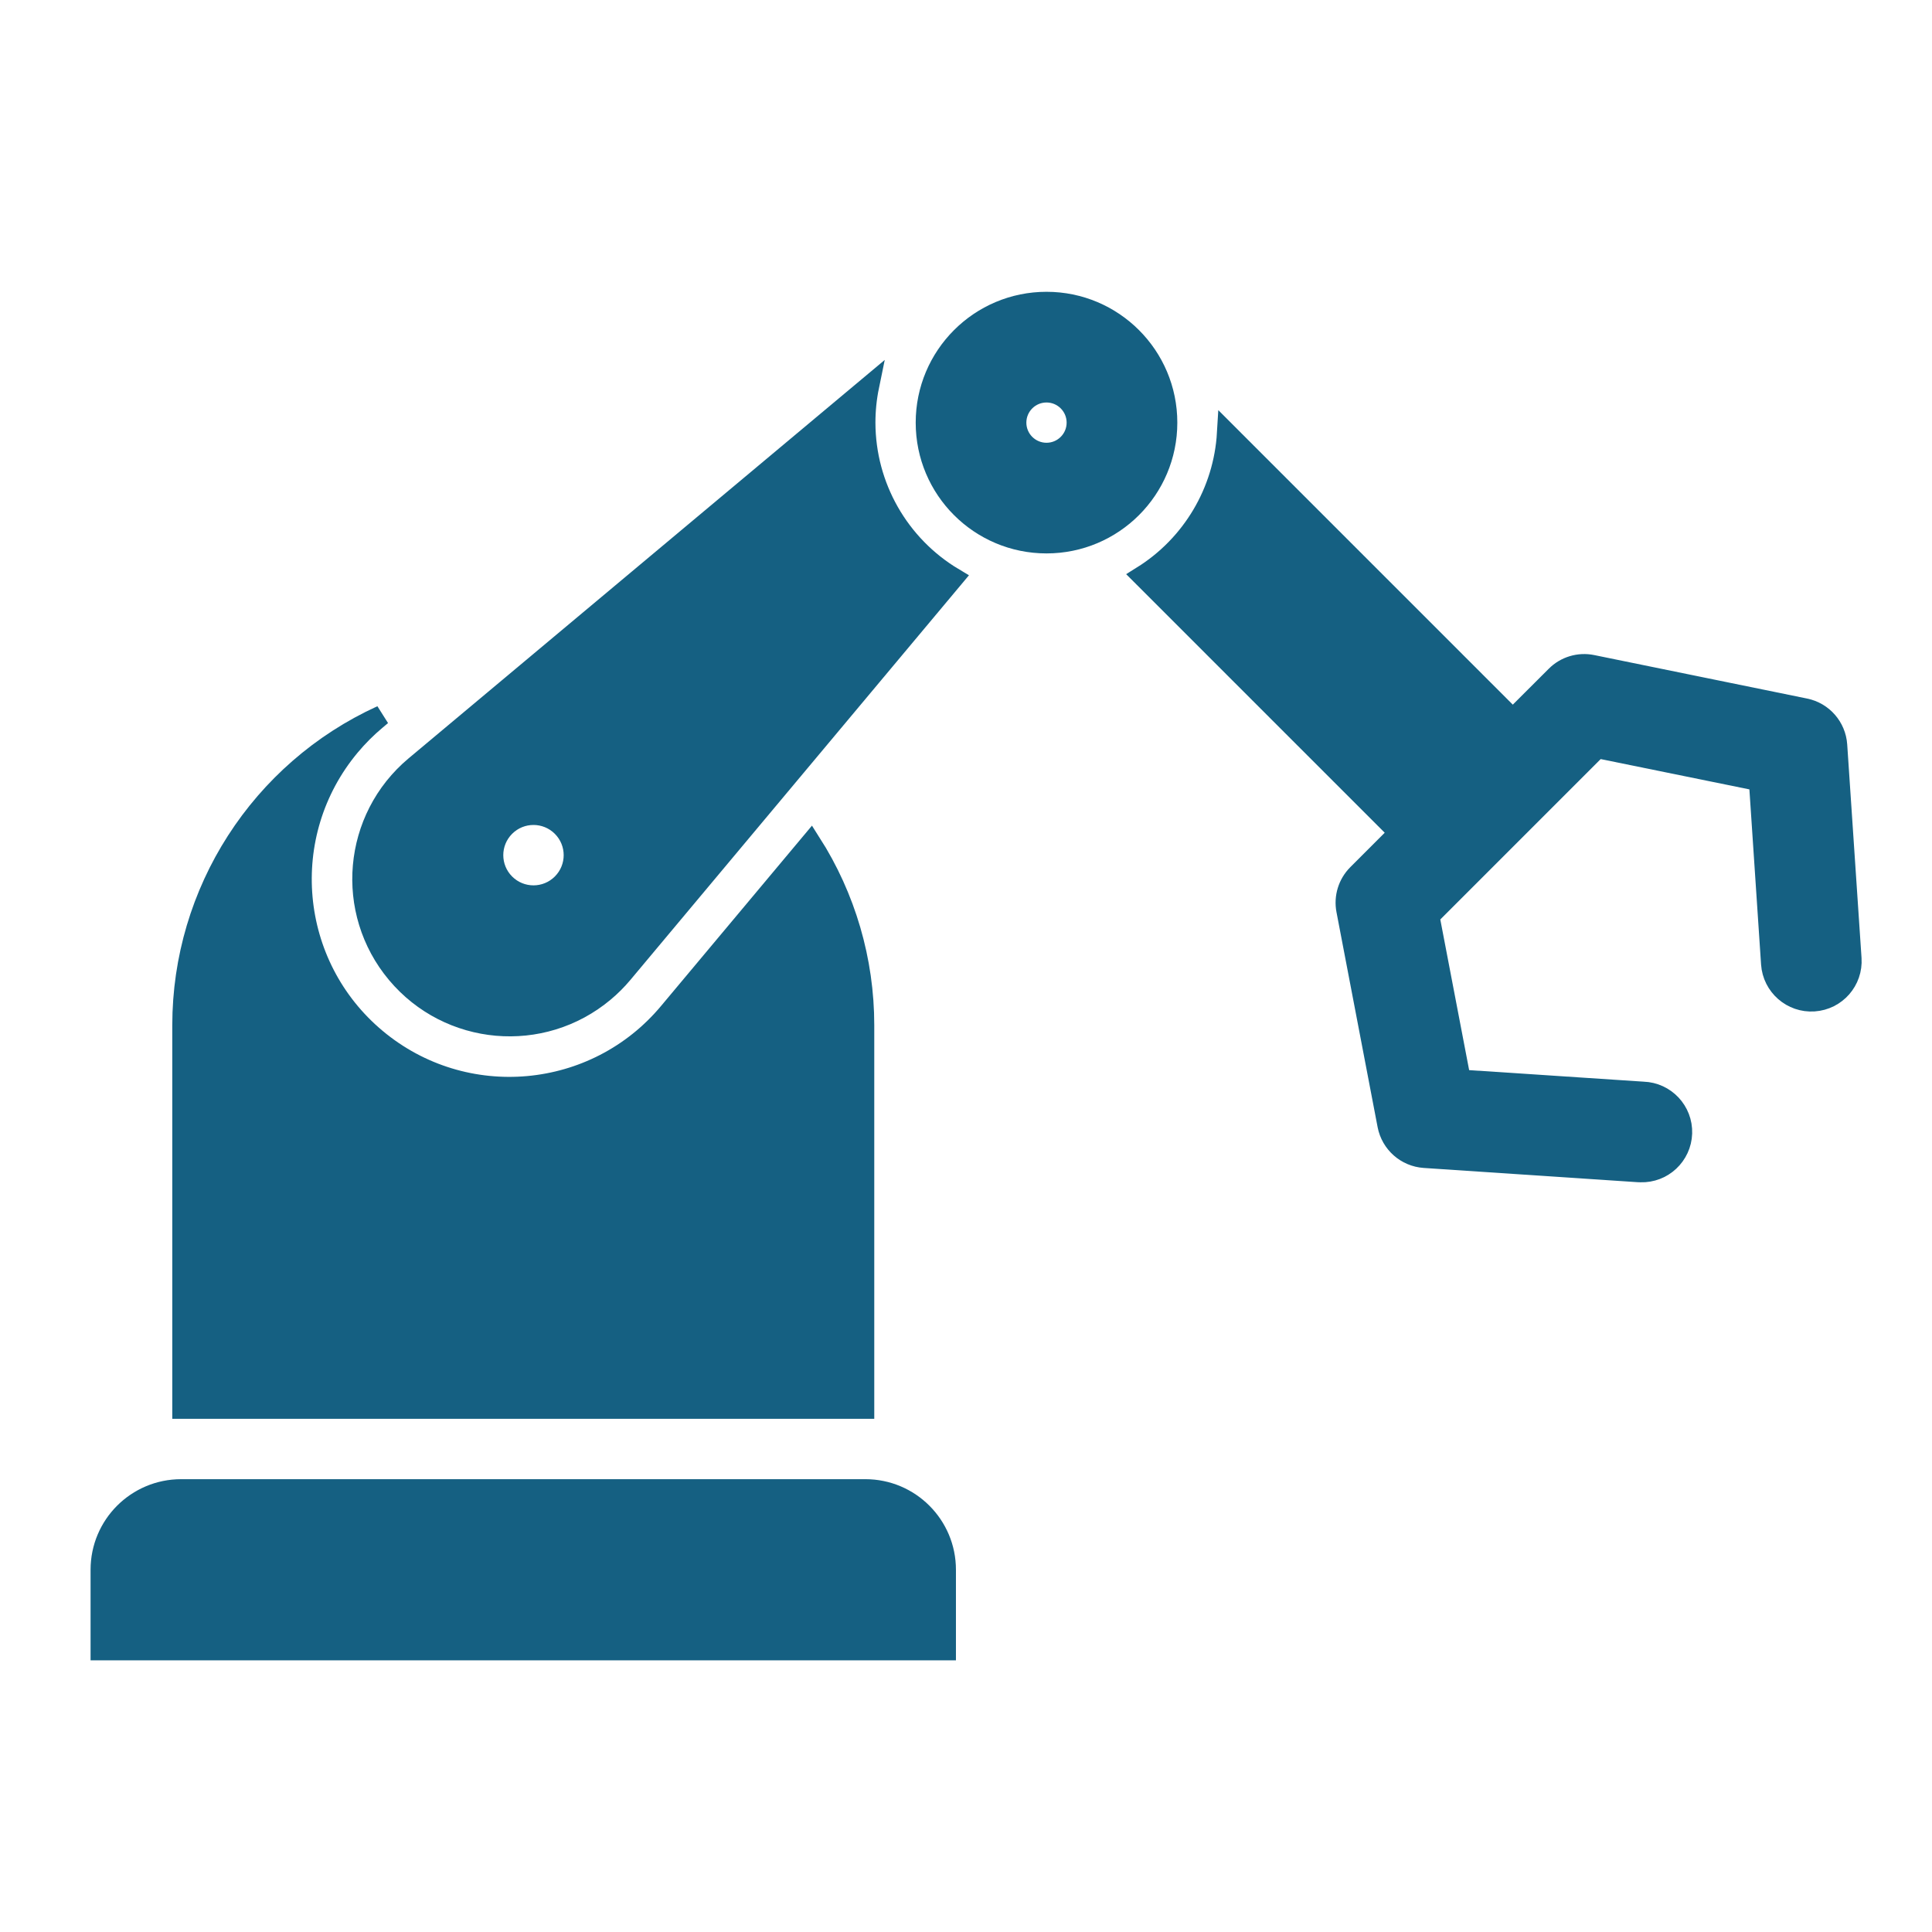 <svg width="58" height="58" xmlns="http://www.w3.org/2000/svg" xmlns:xlink="http://www.w3.org/1999/xlink" xml:space="preserve" overflow="hidden"><g transform="translate(-529 -202)"><path d="M584.153 224.367C584.116 223.826 583.722 223.375 583.19 223.267L576.801 221.962C576.404 221.88 575.992 222.004 575.706 222.292L574.415 223.581 565.836 215.002C565.732 216.76 564.784 218.359 563.29 219.292L570.997 226.999 569.751 228.246C569.468 228.529 569.343 228.934 569.419 229.328L570.654 235.783C570.758 236.322 571.212 236.724 571.76 236.761L578.168 237.188C578.195 237.188 578.223 237.191 578.25 237.191 578.917 237.213 579.476 236.689 579.498 236.022 579.52 235.355 578.996 234.796 578.329 234.774L572.852 234.412 571.912 229.503 576.955 224.46 581.804 225.448 582.17 230.936C582.215 231.602 582.791 232.107 583.457 232.062 584.124 232.018 584.628 231.442 584.583 230.775Z" stroke="#156082" stroke-width="0.604" fill="#156082"/><path d="M554.944 232.777C554.944 230.835 554.389 228.933 553.343 227.296L549.08 232.39C546.874 235.034 542.942 235.389 540.298 233.183 537.654 230.977 537.299 227.045 539.505 224.401 539.745 224.114 540.01 223.848 540.298 223.608L540.455 223.476C536.813 225.138 534.475 228.773 534.474 232.777L534.474 244.292 554.944 244.292Z" stroke="#156082" stroke-width="0.604" fill="#156082"/><path d="M554.979 214.688C554.979 214.32 555.016 213.953 555.09 213.593L541.46 224.998C539.588 226.566 539.341 229.356 540.91 231.228 542.479 233.1 545.268 233.346 547.14 231.777 547.339 231.611 547.523 231.427 547.69 231.228L557.63 219.348C555.989 218.368 554.982 216.599 554.979 214.688ZM545.87 228.527C545.398 228.999 544.633 228.999 544.161 228.527 543.689 228.055 543.689 227.29 544.161 226.818 544.633 226.346 545.398 226.346 545.87 226.818 545.87 226.818 545.87 226.818 545.87 226.818 546.342 227.29 546.342 228.055 545.87 228.527Z" stroke="#156082" stroke-width="0.604" fill="#156082"/><path d="M554.979 246.708 534.438 246.708C533.103 246.708 532.021 247.79 532.021 249.125L532.021 251.542 557.396 251.542 557.396 249.125C557.396 247.79 556.314 246.708 554.979 246.708Z" stroke="#156082" stroke-width="0.604" fill="#156082"/><path d="M560.417 211.062C558.415 211.062 556.792 212.685 556.792 214.688 556.792 216.69 558.415 218.312 560.417 218.312 562.419 218.312 564.042 216.69 564.042 214.688 564.042 212.685 562.419 211.062 560.417 211.062ZM560.417 215.594C559.916 215.594 559.51 215.188 559.51 214.688 559.51 214.187 559.916 213.781 560.417 213.781 560.917 213.781 561.323 214.187 561.323 214.688 561.323 215.188 560.917 215.594 560.417 215.594Z" stroke="#156082" stroke-width="0.604" fill="#156082"/></g></svg>